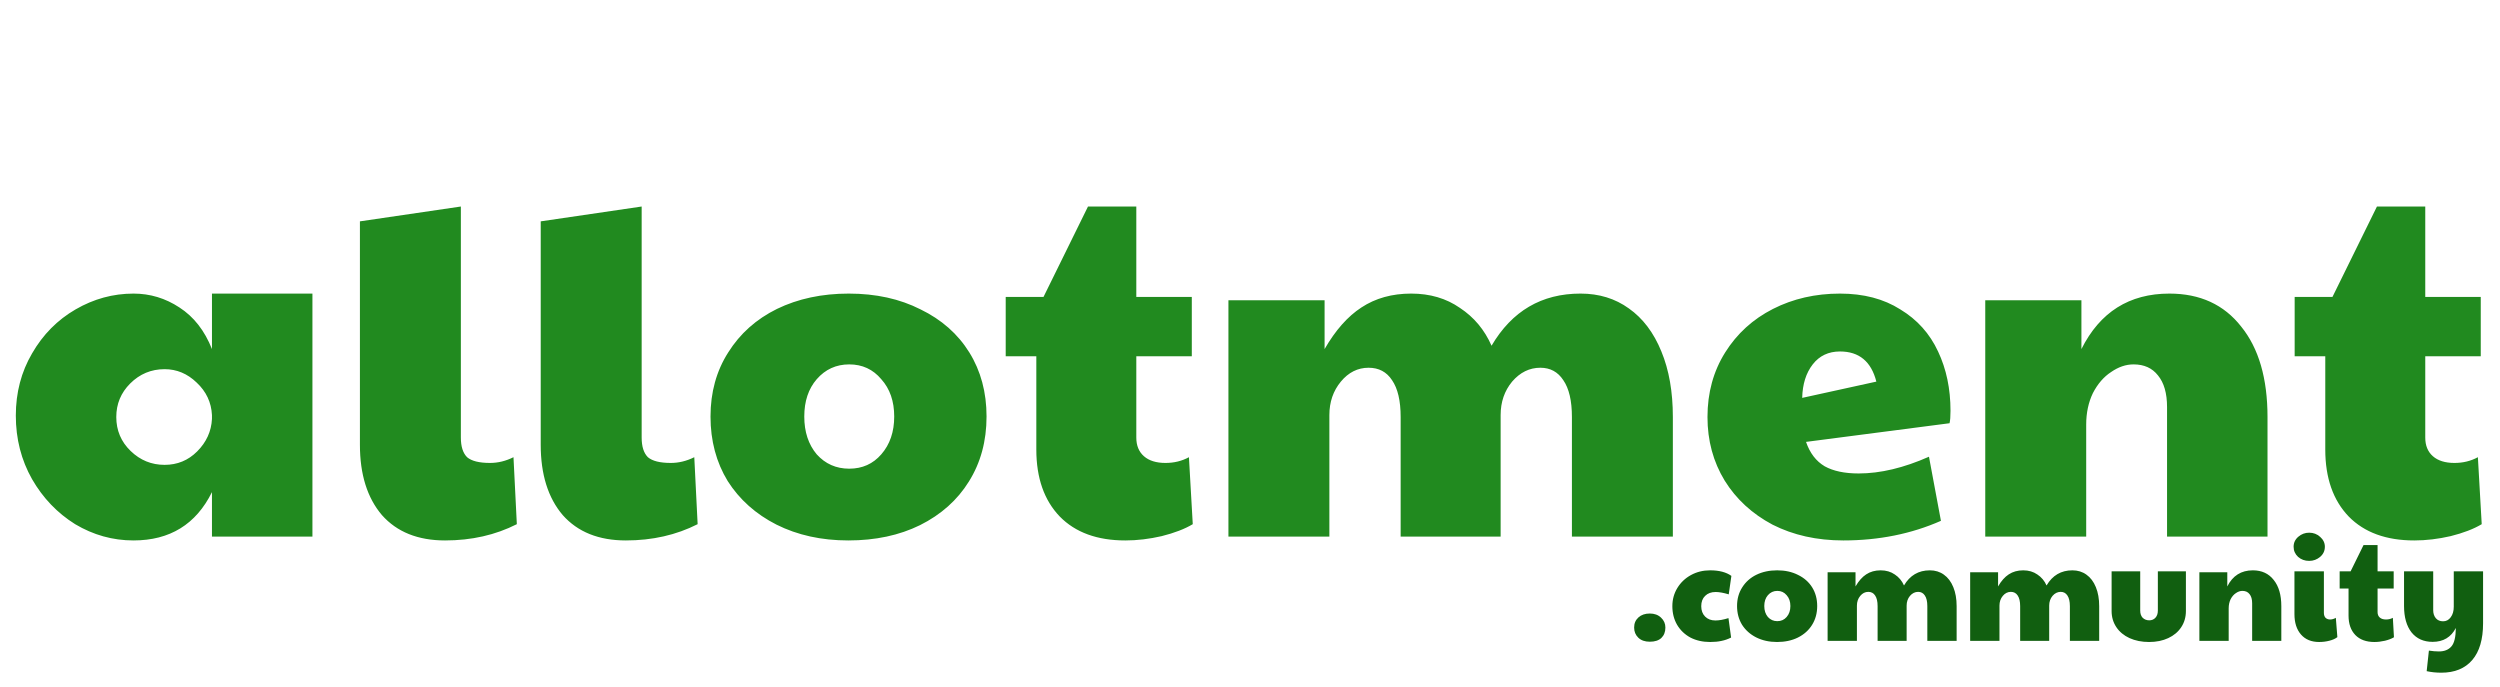 <svg viewBox="0 0 324 89" fill="none" xmlns="http://www.w3.org/2000/svg"><path d="M17.302 70.041c-2.687 0-5.208-.703-7.564-2.108-2.315-1.447-4.175-3.389-5.58-5.828-1.405-2.48-2.108-5.229-2.108-8.246 0-2.976.703-5.663 2.108-8.06 1.405-2.439 3.286-4.34 5.642-5.704 2.356-1.364 4.857-2.046 7.502-2.046 2.149 0 4.133.599 5.952 1.798 1.86 1.199 3.265 2.997 4.216 5.394v-7.192h13.02v31.496H27.47v-5.766c-2.067 4.175-5.456 6.262-10.168 6.262Zm4.03-9.796c1.653 0 3.059-.579 4.216-1.736 1.199-1.199 1.839-2.604 1.922-4.216v-.496c-.083-1.653-.744-3.059-1.984-4.216-1.199-1.157-2.583-1.736-4.154-1.736-1.736 0-3.224.62-4.464 1.86-1.199 1.199-1.798 2.645-1.798 4.34 0 1.736.62 3.203 1.86 4.402 1.24 1.199 2.707 1.798 4.402 1.798Zm36.35 9.796c-3.513 0-6.241-1.095-8.184-3.286-1.901-2.232-2.852-5.27-2.852-9.114v-28.954l13.082-1.922v29.946c0 1.157.269 2.005.806 2.542.579.496 1.571.744 2.976.744 1.033 0 2.046-.248 3.038-.744l.434 8.68c-2.769 1.405-5.869 2.108-9.3 2.108Zm23.432 0c-3.513 0-6.241-1.095-8.184-3.286-1.901-2.232-2.852-5.27-2.852-9.114v-28.954l13.082-1.922v29.946c0 1.157.269 2.005.806 2.542.579.496 1.571.744 2.976.744 1.033 0 2.046-.248 3.038-.744l.434 8.68c-2.769 1.405-5.869 2.108-9.3 2.108Zm28.825 0c-3.472 0-6.572-.682-9.3-2.046-2.687-1.364-4.795-3.245-6.324-5.642-1.488-2.439-2.232-5.229-2.232-8.37 0-3.141.765-5.911 2.294-8.308 1.529-2.439 3.637-4.319 6.324-5.642 2.728-1.323 5.828-1.984 9.3-1.984 3.514 0 6.614.682 9.3 2.046 2.728 1.323 4.836 3.183 6.324 5.58 1.488 2.397 2.232 5.167 2.232 8.308 0 3.183-.764 5.993-2.294 8.432-1.488 2.397-3.596 4.278-6.324 5.642-2.686 1.323-5.786 1.984-9.3 1.984Zm.124-9.3c1.695 0 3.08-.62 4.154-1.86 1.116-1.281 1.674-2.914 1.674-4.898 0-1.984-.558-3.596-1.674-4.836-1.074-1.281-2.459-1.922-4.154-1.922-1.694 0-3.1.641-4.216 1.922-1.074 1.24-1.612 2.852-1.612 4.836 0 1.984.538 3.617 1.612 4.898 1.116 1.24 2.522 1.86 4.216 1.86Zm35.777 9.3c-3.637 0-6.469-1.033-8.494-3.1-2.025-2.108-3.038-5.001-3.038-8.68v-12.09h-3.968v-7.688h4.898l5.766-11.718h6.262v11.718h7.192v7.688h-7.192v10.54c0 1.033.331 1.839.992 2.418.661.579 1.591.868 2.79.868 1.116 0 2.129-.248 3.038-.744l.496 8.68c-1.033.62-2.377 1.137-4.03 1.55-1.612.372-3.183.558-4.712.558Zm13.365-31.124h12.462v6.324c1.406-2.439 2.997-4.237 4.774-5.394 1.819-1.199 3.968-1.798 6.448-1.798 2.439 0 4.547.62 6.324 1.86 1.819 1.199 3.183 2.831 4.092 4.898 2.646-4.505 6.49-6.758 11.532-6.758 2.398 0 4.485.641 6.262 1.922 1.819 1.281 3.224 3.141 4.216 5.58.992 2.397 1.488 5.229 1.488 8.494v15.5h-13.082v-15.5c0-2.108-.372-3.699-1.116-4.774-.702-1.075-1.694-1.612-2.976-1.612-1.405 0-2.624.599-3.658 1.798-.992 1.199-1.488 2.645-1.488 4.34v15.748h-12.958v-15.5c0-2.108-.372-3.699-1.116-4.774-.702-1.075-1.715-1.612-3.038-1.612-1.405 0-2.604.599-3.596 1.798-.992 1.199-1.488 2.645-1.488 4.34v15.748h-13.082v-30.628Zm79.693 31.124c-3.43 0-6.489-.682-9.176-2.046-2.645-1.405-4.712-3.307-6.2-5.704-1.488-2.439-2.232-5.187-2.232-8.246 0-3.141.765-5.931 2.294-8.37 1.53-2.439 3.596-4.319 6.2-5.642 2.604-1.323 5.498-1.984 8.68-1.984 3.059 0 5.663.682 7.812 2.046 2.191 1.323 3.824 3.141 4.898 5.456 1.075 2.273 1.612 4.836 1.612 7.688 0 .744-.041 1.281-.124 1.612l-18.6 2.418c.496 1.447 1.302 2.501 2.418 3.162 1.116.62 2.584.93 4.402.93 2.811 0 5.849-.723 9.114-2.17l1.55 8.308c-3.844 1.695-8.06 2.542-12.648 2.542Zm4.278-20.584c-.661-2.604-2.232-3.906-4.712-3.906-1.488 0-2.666.558-3.534 1.674-.868 1.116-1.322 2.563-1.364 4.34l9.61-2.108Zm14.115-10.54h12.462v6.324c2.398-4.795 6.2-7.192 11.408-7.192 3.968 0 7.068 1.426 9.3 4.278 2.274 2.811 3.41 6.717 3.41 11.718v15.5h-13.02v-16.802c0-1.777-.392-3.141-1.178-4.092-.744-.951-1.798-1.426-3.162-1.426-.992 0-1.963.331-2.914.992-.95.62-1.736 1.529-2.356 2.728-.578 1.199-.868 2.563-.868 4.092v14.508h-13.082v-30.628Zm55.598 31.124c-3.637 0-6.469-1.033-8.494-3.1-2.025-2.108-3.038-5.001-3.038-8.68v-12.09h-3.968v-7.688h4.898l5.766-11.718h6.262v11.718h7.192v7.688h-7.192v10.54c0 1.033.331 1.839.992 2.418.661.579 1.591.868 2.79.868 1.116 0 2.129-.248 3.038-.744l.496 8.68c-1.033.62-2.377 1.137-4.03 1.55-1.612.372-3.183.558-4.712.558Z" fill="#218A1F"/><path d="M213.818 83.167c-.636 0-1.134-.174-1.494-.522-.36-.348-.54-.786-.54-1.314 0-.54.186-.978.558-1.314.372-.336.864-.504 1.476-.504.6 0 1.086.18 1.458.54.372.348.558.774.558 1.278 0 .564-.174 1.014-.522 1.35-.348.324-.846.486-1.494.486Zm7.815.036c-.96 0-1.812-.192-2.556-.576-.732-.396-1.308-.948-1.728-1.656-.408-.708-.612-1.512-.612-2.412 0-.864.216-1.65.648-2.358.432-.708 1.02-1.266 1.764-1.674.744-.408 1.572-.612 2.484-.612 1.164 0 2.082.24 2.754.72l-.342 2.394c-.684-.204-1.248-.306-1.692-.306-.576 0-1.032.168-1.368.504-.336.324-.504.768-.504 1.332 0 .564.168 1.014.504 1.35.336.336.78.504 1.332.504.48 0 1.044-.102 1.692-.306l.342 2.52c-.408.204-.822.348-1.242.432-.42.096-.912.144-1.476.144Zm8.673 0c-1.008 0-1.908-.198-2.7-.594-.78-.396-1.392-.942-1.836-1.638-.432-.708-.648-1.518-.648-2.43 0-.912.222-1.716.666-2.412.444-.708 1.056-1.254 1.836-1.638.792-.384 1.692-.576 2.7-.576 1.02 0 1.92.198 2.7.594.792.384 1.404.924 1.836 1.62.432.696.648 1.5.648 2.412 0 .924-.222 1.74-.666 2.448-.432.696-1.044 1.242-1.836 1.638-.78.384-1.68.576-2.7.576Zm.036-2.7c.492 0 .894-.18 1.206-.54.324-.372.486-.846.486-1.422s-.162-1.044-.486-1.404c-.312-.372-.714-.558-1.206-.558s-.9.186-1.224.558c-.312.36-.468.828-.468 1.404s.156 1.05.468 1.422c.324.36.732.54 1.224.54Zm6.515-6.336h3.618v1.836c.408-.708.87-1.23 1.386-1.566.528-.348 1.152-.522 1.872-.522.708 0 1.32.18 1.836.54.528.348.924.822 1.188 1.422.768-1.308 1.884-1.962 3.348-1.962.696 0 1.302.186 1.818.558.528.372.936.912 1.224 1.62.288.696.432 1.518.432 2.466v4.5h-3.798v-4.5c0-.612-.108-1.074-.324-1.386-.204-.312-.492-.468-.864-.468-.408 0-.762.174-1.062.522-.288.348-.432.768-.432 1.26v4.572h-3.762v-4.5c0-.612-.108-1.074-.324-1.386-.204-.312-.498-.468-.882-.468-.408 0-.756.174-1.044.522-.288.348-.432.768-.432 1.26v4.572h-3.798v-8.892Zm18.475 0h3.618v1.836c.408-.708.87-1.23 1.386-1.566.528-.348 1.152-.522 1.872-.522.708 0 1.32.18 1.836.54.528.348.924.822 1.188 1.422.768-1.308 1.884-1.962 3.348-1.962.696 0 1.302.186 1.818.558.528.372.936.912 1.224 1.62.288.696.432 1.518.432 2.466v4.5h-3.798v-4.5c0-.612-.108-1.074-.324-1.386-.204-.312-.492-.468-.864-.468-.408 0-.762.174-1.062.522-.288.348-.432.768-.432 1.26v4.572h-3.762v-4.5c0-.612-.108-1.074-.324-1.386-.204-.312-.498-.468-.882-.468-.408 0-.756.174-1.044.522-.288.348-.432.768-.432 1.26v4.572h-3.798v-8.892Zm23.192 9.036c-.948 0-1.794-.168-2.538-.504-.732-.336-1.302-.81-1.71-1.422-.408-.612-.612-1.308-.612-2.088v-5.148h3.708v5.094c0 .396.108.708.324.936.228.216.51.324.846.324.324 0 .588-.108.792-.324.216-.228.324-.54.324-.936v-5.094h3.636v5.148c0 .792-.204 1.494-.612 2.106-.396.6-.954 1.068-1.674 1.404-.72.336-1.548.504-2.484.504Zm6.515-9.036h3.618v1.836c.696-1.392 1.8-2.088 3.312-2.088 1.152 0 2.052.414 2.7 1.242.66.816.99 1.95.99 3.402v4.5h-3.78v-4.878c0-.516-.114-.912-.342-1.188-.216-.276-.522-.414-.918-.414-.288 0-.57.096-.846.288-.276.18-.504.444-.684.792-.168.348-.252.744-.252 1.188v4.212h-3.798v-8.892Zm15.525 9.036c-1.008 0-1.794-.324-2.358-.972-.564-.648-.846-1.53-.846-2.646v-5.544h3.816v5.382c0 .276.072.492.216.648.156.144.354.216.594.216s.486-.072.738-.216l.198 2.502c-.264.204-.612.36-1.044.468-.42.108-.858.162-1.314.162Zm-1.296-10.512c-.564 0-1.044-.174-1.44-.522-.384-.36-.576-.798-.576-1.314s.204-.948.612-1.296c.408-.348.876-.522 1.404-.522.552 0 1.026.18 1.422.54.408.36.612.786.612 1.278 0 .528-.204.966-.612 1.314-.408.348-.882.522-1.422.522Zm8.451 10.512c-1.056 0-1.878-.3-2.466-.9-.588-.612-.882-1.452-.882-2.52v-3.51h-1.152v-2.232h1.422l1.674-3.402h1.818v3.402h2.088v2.232h-2.088v3.06c0 .3.096.534.288.702.192.168.462.252.81.252.324 0 .618-.072.882-.216l.144 2.52c-.3.18-.69.33-1.17.45-.468.108-.924.162-1.368.162Zm8.668 3.978c-.66 0-1.29-.066-1.89-.198l.288-2.664c.468.072.9.108 1.296.108.708 0 1.248-.216 1.62-.648.372-.42.564-1.218.576-2.394-.624 1.2-1.626 1.8-3.006 1.8-1.164 0-2.076-.408-2.736-1.224-.648-.828-.972-1.968-.972-3.42v-4.5h3.78v5.058c0 .408.114.75.342 1.026.228.264.54.396.936.396.408 0 .738-.174.99-.522.264-.348.396-.804.396-1.368v-4.59h3.798v6.732c0 2.088-.468 3.678-1.404 4.77-.936 1.092-2.274 1.638-4.014 1.638Z" fill="#115F10"/></svg>
